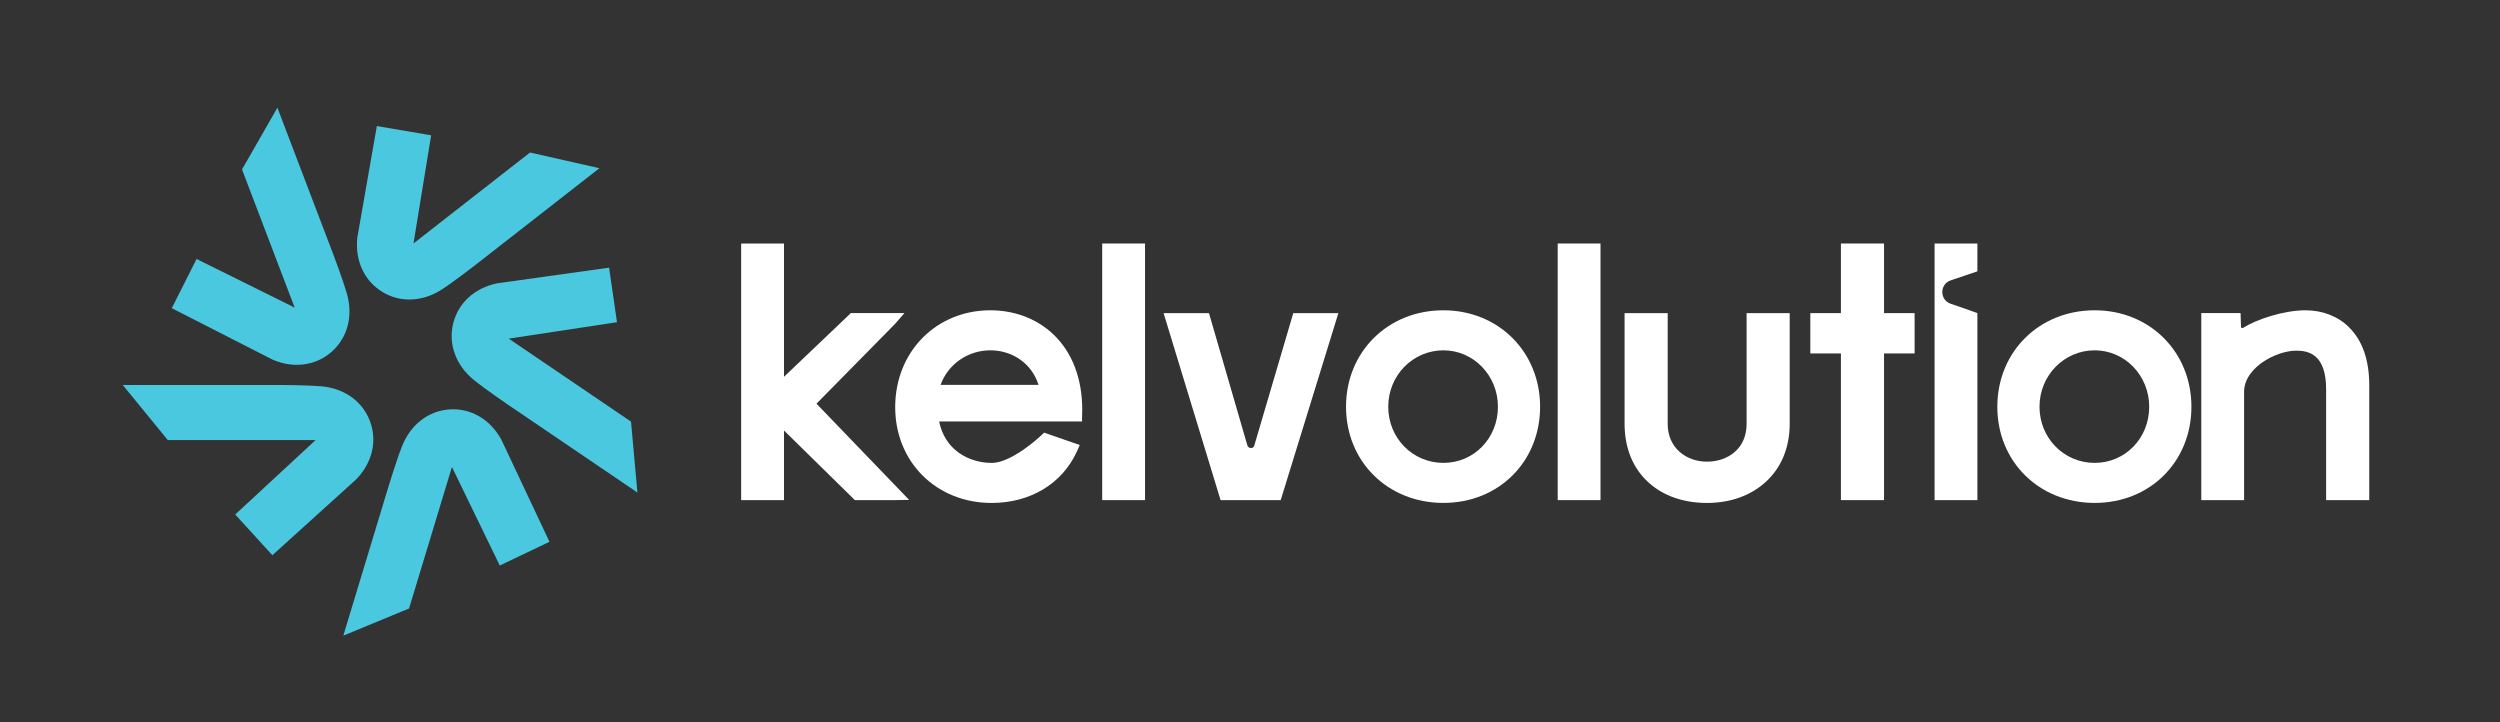 <?xml version="1.0" encoding="UTF-8"?> <svg xmlns="http://www.w3.org/2000/svg" width="308" height="89" viewBox="0 0 308 89" fill="none"><rect x="0" y="0" width="308" height="89" fill="#333333" stroke="none"/><path d="M100.589 49.735L110.243 39.93L110.252 39.921L110.261 39.912L110.809 39.283L111.429 38.572H110.483H109.623H105.296H104.998H104.826L104.703 38.69L96.588 46.42V30.429V29.999H96.158H91.741H91.311V30.429V61.189V61.614H91.741H96.158H96.588V61.189V53.037L105.197 61.492L105.323 61.614H105.495H105.799H110.193H110.198H110.202L111.022 61.601L112.004 61.587L111.32 60.876L100.589 49.735Z" fill="white"></path><path d="M115.882 47.416C116.783 44.885 119.227 43.16 122.011 43.16C124.794 43.16 127.148 44.849 127.944 47.416H115.878H115.882ZM130.189 41.611C128.134 39.428 125.229 38.228 122.011 38.228C115.326 38.228 110.288 43.354 110.288 50.152C110.288 56.95 115.394 61.963 122.164 61.963C126.93 61.963 130.854 59.599 132.665 55.641C132.71 55.541 132.841 55.247 132.841 55.247L133.031 54.817L132.579 54.667L132.185 54.536L128.885 53.386L128.641 53.3L128.451 53.476L128.112 53.793C128.112 53.793 127.22 54.626 126.034 55.437C124.509 56.479 123.183 57.031 122.201 57.031C120.698 57.031 119.25 56.583 118.123 55.777C116.865 54.876 116.05 53.585 115.697 51.927H133.307V51.502C133.307 51.502 133.307 51.343 133.316 51.157C133.393 49.26 133.167 47.48 132.651 45.872C132.122 44.219 131.289 42.784 130.184 41.611" fill="white"></path><path d="M136.222 29.999H135.792V30.429V61.184V61.614H136.222H140.639H141.069V61.184V30.429V29.999H140.639H136.222Z" fill="white"></path><path d="M164.251 38.576H159.332L159.241 38.884L154.525 54.903C154.475 55.066 154.339 55.183 154.172 55.197C154.149 55.197 154.127 55.197 154.104 55.197H154.1C153.905 55.197 153.733 55.057 153.674 54.866L149.035 38.884L148.945 38.576H143.355L143.522 39.129L150.284 61.315L150.379 61.619H157.779L157.874 61.32L164.717 39.133L164.885 38.581H164.251V38.576Z" fill="white"></path><path d="M184.546 50.111C184.546 53.988 181.595 57.027 177.825 57.027C174.054 57.027 171.031 53.988 171.031 50.111C171.031 46.234 174.082 43.16 177.825 43.16C181.568 43.16 184.546 46.28 184.546 50.111ZM177.825 38.228C170.986 38.228 165.831 43.336 165.831 50.111C165.831 56.886 170.986 61.959 177.825 61.959C184.663 61.959 189.741 56.864 189.741 50.111C189.741 43.359 184.618 38.228 177.825 38.228Z" fill="white"></path><path d="M192.335 29.999H191.909V30.429V61.184V61.614H192.335H196.757H197.182V61.184V30.429V29.999H196.757H192.335Z" fill="white"></path><path d="M215.612 38.576H215.182V52.231C215.182 53.666 214.666 54.871 213.693 55.704C212.81 56.461 211.611 56.877 210.303 56.877C208.995 56.877 207.832 56.447 206.958 55.691C205.981 54.844 205.46 53.648 205.46 52.231V38.576H200.147V52.194C200.147 55.188 201.165 57.692 203.098 59.441C204.917 61.093 207.411 61.963 210.298 61.963C213.186 61.963 215.675 61.053 217.499 59.409C219.459 57.638 220.491 55.147 220.491 52.194V38.576H215.607H215.612Z" fill="white"></path><path d="M232.113 38.576V30.429V29.999H231.688H227.23H226.8V30.429V38.576H223.464H223.034V39.002V43.114V43.544H223.464H226.8V61.189V61.614H227.23H231.688H232.113V61.189V43.544H235.454H235.879V43.114V39.002V38.576H235.454H232.113Z" fill="white"></path><path d="M264.782 50.111C264.782 53.988 261.831 57.027 258.061 57.027C254.291 57.027 251.267 53.988 251.267 50.111C251.267 46.234 254.318 43.16 258.061 43.16C261.804 43.16 264.782 46.28 264.782 50.111ZM258.065 38.228C251.226 38.228 246.071 43.336 246.071 50.111C246.071 56.886 251.226 61.959 258.065 61.959C264.904 61.959 269.982 56.864 269.982 50.111C269.982 43.359 264.859 38.228 258.065 38.228Z" fill="white"></path><path d="M289.403 40.32C288.041 38.97 286.14 38.228 284.049 38.228C281.369 38.228 278.029 39.328 276.35 40.392C276.323 40.41 276.296 40.42 276.264 40.42C276.192 40.42 276.097 40.37 276.092 40.252L276.051 38.989L276.038 38.572H271.199V61.614H276.472V48.268C276.472 46.475 277.889 45.225 278.731 44.636C279.984 43.762 281.623 43.2 282.895 43.2C284.474 43.2 286.579 43.694 286.579 47.965V61.619H291.892V47.466C291.892 44.36 291.055 41.959 289.403 40.324" fill="white"></path><path d="M242.772 38.268L240.314 37.417C238.979 36.955 238.948 35.085 240.251 34.568L243.614 33.427V30.003H238.341V61.619H243.614V38.572L242.881 38.318C242.844 38.3 242.808 38.286 242.772 38.273" fill="white"></path><path d="M43.915 59.024C45.875 56.986 46.495 54.318 45.581 51.886C44.662 49.436 42.413 47.833 39.566 47.589C37.814 47.439 34.452 47.43 34.415 47.43H15.121L20.674 54.219H38.878L28.98 63.385L33.555 68.403L43.906 59.038L43.915 59.028V59.024Z" fill="#49C8DF"></path><path d="M33.605 44.319C34.596 44.74 35.601 44.948 36.579 44.948C38.163 44.948 39.661 44.4 40.865 43.336C42.825 41.602 43.522 38.93 42.739 36.181C42.254 34.491 41.064 31.339 41.05 31.308L34.175 13.269L29.867 20.787L29.817 20.878L36.303 37.897L24.218 31.905L21.163 37.969L33.596 44.314H33.61L33.605 44.319Z" fill="#49C8DF"></path><path d="M47.084 35.954C48.115 36.588 49.265 36.901 50.437 36.901C51.795 36.901 53.184 36.48 54.47 35.642C55.941 34.682 58.602 32.616 58.629 32.598L73.845 20.724L65.296 18.79L50.944 29.99L53.117 16.671L46.427 15.529L44.019 29.283V29.297C43.725 32.109 44.875 34.596 47.088 35.95L47.084 35.954Z" fill="#49C8DF"></path><path d="M61.204 34.913C58.444 35.497 56.43 37.353 55.823 39.881C55.212 42.421 56.172 45.016 58.389 46.819C59.752 47.928 62.535 49.826 62.562 49.844L78.53 60.681L77.751 52.05L77.742 51.945L62.68 41.719L76.013 39.695L75.04 32.974L61.218 34.908H61.204V34.913Z" fill="#49C8DF"></path><path d="M61.739 54.106C60.358 51.642 57.991 50.27 55.398 50.437C52.791 50.609 50.6 52.294 49.541 54.948C48.889 56.578 47.907 59.803 47.894 59.834L42.295 78.312L50.397 74.965L55.678 57.534L61.571 69.671L67.695 66.746L61.743 54.115L61.734 54.101L61.739 54.106Z" fill="#49C8DF"></path></svg> 